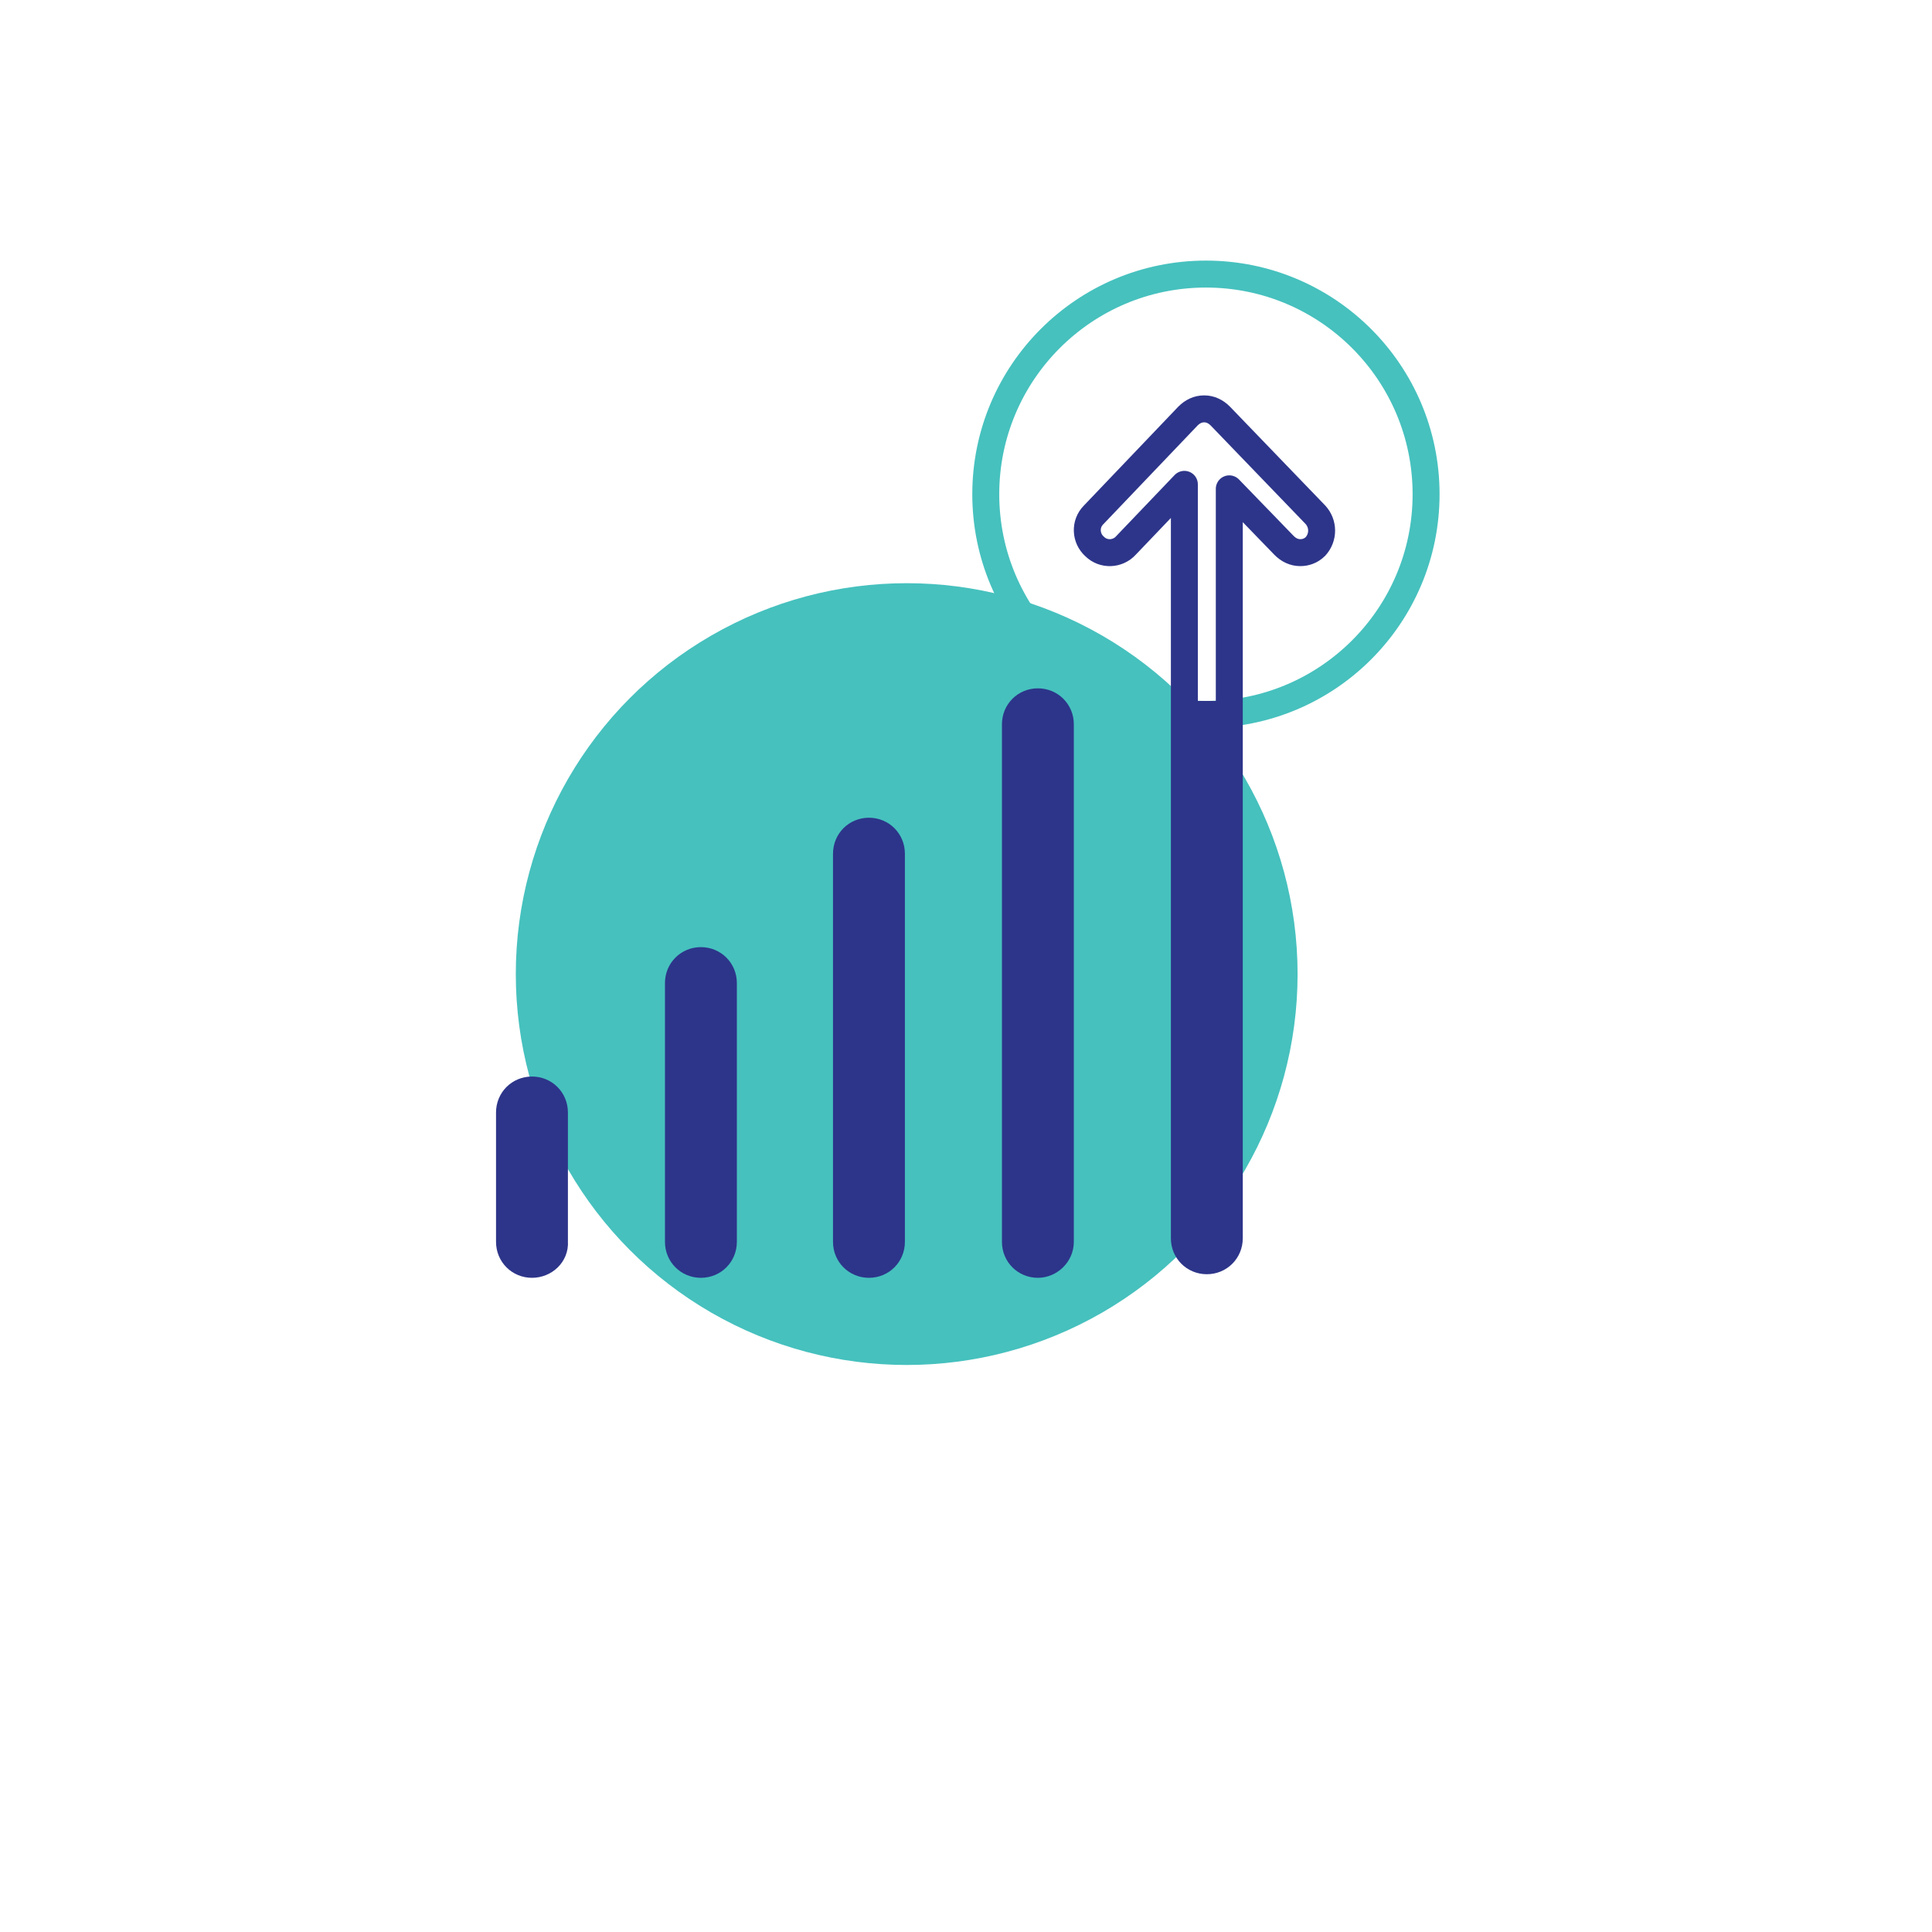 <?xml version="1.0" encoding="utf-8"?>
<!-- Generator: Adobe Illustrator 17.1.0, SVG Export Plug-In . SVG Version: 6.00 Build 0)  -->
<!DOCTYPE svg PUBLIC "-//W3C//DTD SVG 1.1//EN" "http://www.w3.org/Graphics/SVG/1.1/DTD/svg11.dtd">
<svg version="1.1" id="Services_A" xmlns="http://www.w3.org/2000/svg" xmlns:xlink="http://www.w3.org/1999/xlink" x="0px" y="0px"
	 viewBox="0 0 215 215" style="enable-background:new 0 0 215 215;" xml:space="preserve">
<style type="text/css">
	.st0{fill-rule:evenodd;clip-rule:evenodd;fill:#FFDA6C;}
	.st1{fill:#2D358A;stroke:#2D358A;stroke-miterlimit:10;}
	.st2{fill-rule:evenodd;clip-rule:evenodd;fill:none;stroke:#FFDA6C;stroke-width:3;stroke-miterlimit:10;}
	.st3{fill:none;stroke:#2D358A;stroke-width:3;stroke-linecap:round;stroke-linejoin:round;stroke-miterlimit:10;}
	.st4{fill-rule:evenodd;clip-rule:evenodd;fill:#86C440;}
	.st5{fill-rule:evenodd;clip-rule:evenodd;fill:#46C1BE;}
	.st6{fill-rule:evenodd;clip-rule:evenodd;fill:none;stroke:#46C1BE;stroke-width:3;stroke-miterlimit:10;}
	.st7{fill-rule:evenodd;clip-rule:evenodd;fill:none;stroke:#86C440;stroke-width:3;stroke-miterlimit:10;}
	.st8{fill:#2D358A;stroke:#2D358A;stroke-width:3;stroke-miterlimit:10;}
	.st9{fill:#2D358A;}
</style>
<circle class="st5" cx="100.9" cy="108.4" r="43.5"/>
<circle class="st6" cx="134.2" cy="55" r="24.5"/>
<path class="st8" d="M59.2,140.7c-1.4,0-2.5-1.1-2.5-2.5v-14.4c0-1.4,1.1-2.5,2.5-2.5s2.5,1.1,2.5,2.5v14.4
	C61.8,139.6,60.6,140.7,59.2,140.7z"/>
<path class="st8" d="M78,140.7c-1.4,0-2.5-1.1-2.5-2.5v-28.8c0-1.4,1.1-2.5,2.5-2.5c1.4,0,2.5,1.1,2.5,2.5v28.8
	C80.5,139.6,79.4,140.7,78,140.7z"/>
<path class="st8" d="M96.7,140.7c-1.4,0-2.5-1.1-2.5-2.5V95c0-1.4,1.1-2.5,2.5-2.5c1.4,0,2.5,1.1,2.5,2.5v43.2
	C99.2,139.6,98.1,140.7,96.7,140.7z"/>
<path class="st8" d="M115.5,140.7c-1.4,0-2.5-1.1-2.5-2.5V80.6c0-1.4,1.1-2.5,2.5-2.5c1.4,0,2.5,1.1,2.5,2.5v57.6
	C118,139.6,116.8,140.7,115.5,140.7z"/>
<g>
	<path class="st3" d="M146.4,57.3l-10.6-11c-0.5-0.5-1.1-0.8-1.8-0.8c0,0,0,0,0,0c-0.7,0-1.3,0.3-1.8,0.8l-10.5,11
		c-1,1-0.9,2.6,0.1,3.5c1,1,2.6,0.9,3.5-0.1l6.5-6.8v83.9c0,1.4,1.1,2.5,2.5,2.5c1.4,0,2.5-1.1,2.5-2.5V54.4l6.1,6.3
		c0.5,0.5,1.1,0.8,1.8,0.8c0.6,0,1.2-0.2,1.7-0.7C147.3,59.8,147.3,58.3,146.4,57.3z"/>
	<path class="st9" d="M136.7,78v60.2c0,1.4-1.1,2.5-2.5,2.5c-1.4,0-2.5-1.1-2.5-2.5V78H136.7z"/>
</g>
</svg>
